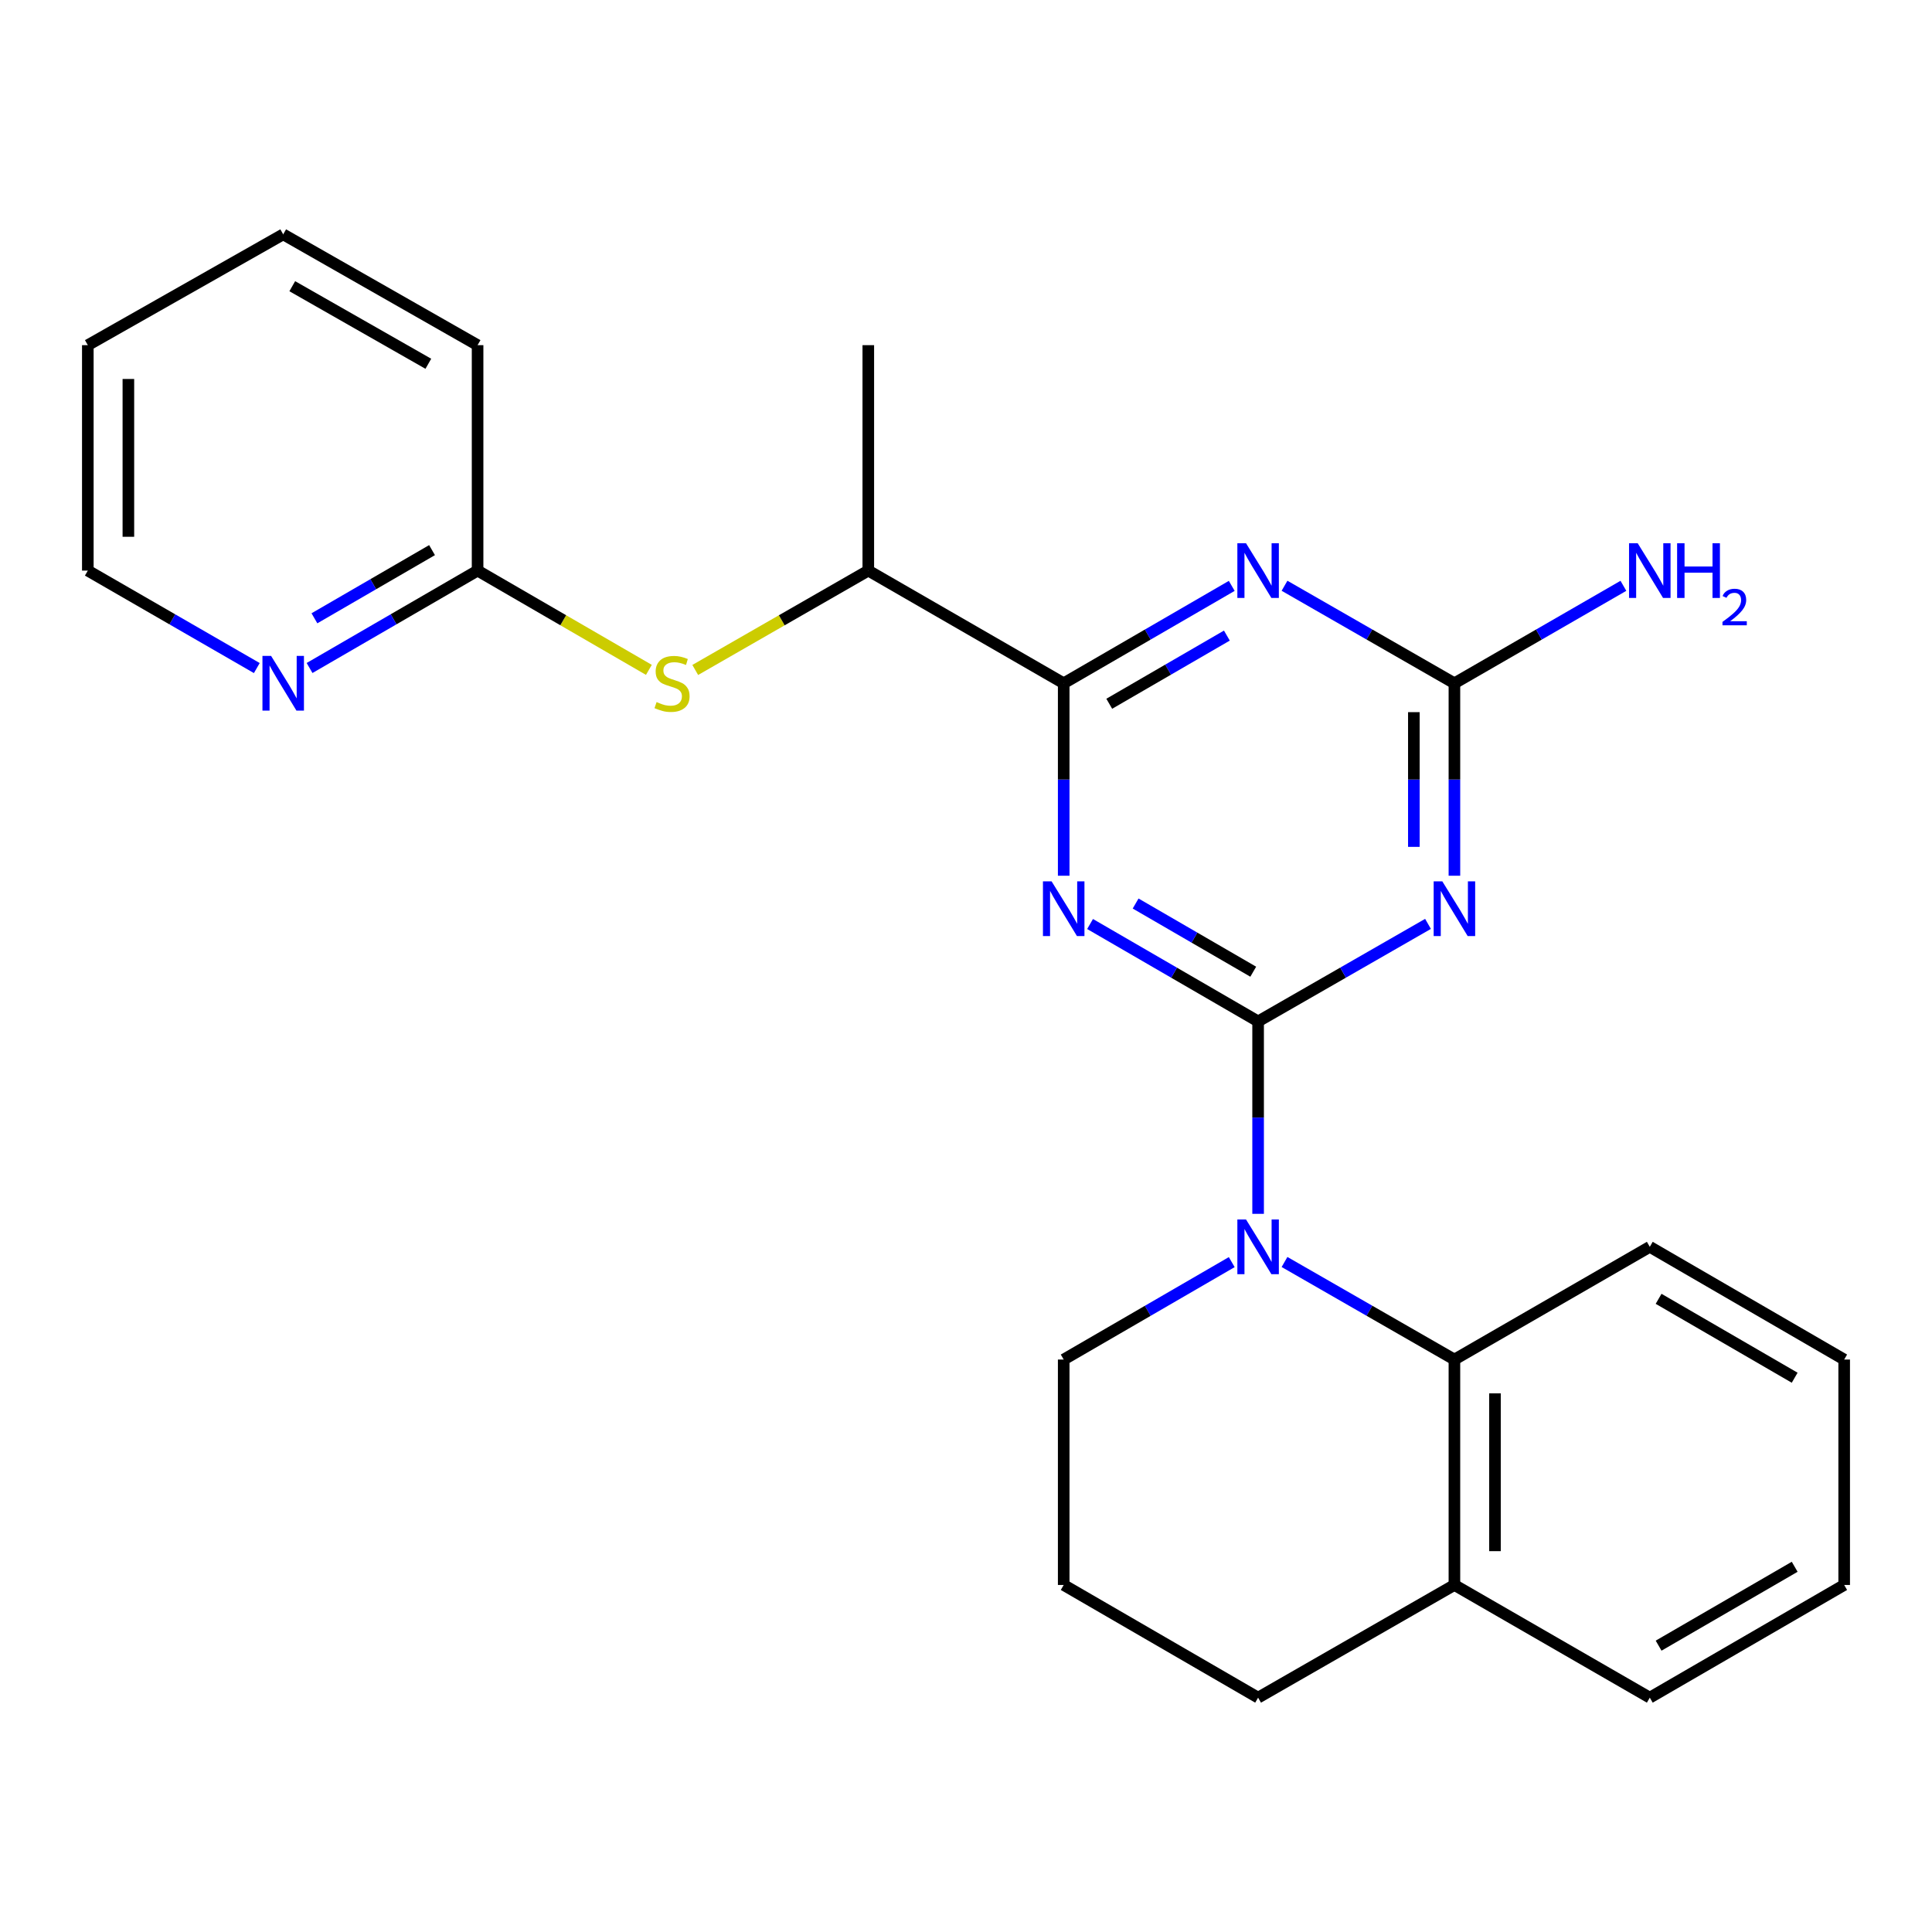 <?xml version='1.0' encoding='iso-8859-1'?>
<svg version='1.1' baseProfile='full'
              xmlns='http://www.w3.org/2000/svg'
                      xmlns:rdkit='http://www.rdkit.org/xml'
                      xmlns:xlink='http://www.w3.org/1999/xlink'
                  xml:space='preserve'
width='1000px' height='1000px' viewBox='0 0 1000 1000'>
<!-- END OF HEADER -->
<rect style='opacity:1.0;fill:#FFFFFF;stroke:none' width='1000' height='1000' x='0' y='0'> </rect>
<path class='bond-0' d='M 651.196,528.679 L 607.707,503.471' style='fill:none;fill-rule:evenodd;stroke:#000000;stroke-width:6px;stroke-linecap:butt;stroke-linejoin:miter;stroke-opacity:1' />
<path class='bond-0' d='M 607.707,503.471 L 564.218,478.264' style='fill:none;fill-rule:evenodd;stroke:#0000FF;stroke-width:6px;stroke-linecap:butt;stroke-linejoin:miter;stroke-opacity:1' />
<path class='bond-0' d='M 648.677,502.954 L 618.234,485.309' style='fill:none;fill-rule:evenodd;stroke:#000000;stroke-width:6px;stroke-linecap:butt;stroke-linejoin:miter;stroke-opacity:1' />
<path class='bond-0' d='M 618.234,485.309 L 587.792,467.663' style='fill:none;fill-rule:evenodd;stroke:#0000FF;stroke-width:6px;stroke-linecap:butt;stroke-linejoin:miter;stroke-opacity:1' />
<path class='bond-1' d='M 651.196,528.679 L 695.165,503.439' style='fill:none;fill-rule:evenodd;stroke:#000000;stroke-width:6px;stroke-linecap:butt;stroke-linejoin:miter;stroke-opacity:1' />
<path class='bond-1' d='M 695.165,503.439 L 739.134,478.2' style='fill:none;fill-rule:evenodd;stroke:#0000FF;stroke-width:6px;stroke-linecap:butt;stroke-linejoin:miter;stroke-opacity:1' />
<path class='bond-2' d='M 651.196,528.679 L 651.196,578.478' style='fill:none;fill-rule:evenodd;stroke:#000000;stroke-width:6px;stroke-linecap:butt;stroke-linejoin:miter;stroke-opacity:1' />
<path class='bond-2' d='M 651.196,578.478 L 651.196,628.276' style='fill:none;fill-rule:evenodd;stroke:#0000FF;stroke-width:6px;stroke-linecap:butt;stroke-linejoin:miter;stroke-opacity:1' />
<path class='bond-4' d='M 550.57,453.276 L 550.57,403.472' style='fill:none;fill-rule:evenodd;stroke:#0000FF;stroke-width:6px;stroke-linecap:butt;stroke-linejoin:miter;stroke-opacity:1' />
<path class='bond-4' d='M 550.57,403.472 L 550.57,353.667' style='fill:none;fill-rule:evenodd;stroke:#000000;stroke-width:6px;stroke-linecap:butt;stroke-linejoin:miter;stroke-opacity:1' />
<path class='bond-5' d='M 752.803,453.276 L 752.803,403.472' style='fill:none;fill-rule:evenodd;stroke:#0000FF;stroke-width:6px;stroke-linecap:butt;stroke-linejoin:miter;stroke-opacity:1' />
<path class='bond-5' d='M 752.803,403.472 L 752.803,353.667' style='fill:none;fill-rule:evenodd;stroke:#000000;stroke-width:6px;stroke-linecap:butt;stroke-linejoin:miter;stroke-opacity:1' />
<path class='bond-5' d='M 731.81,438.335 L 731.81,403.472' style='fill:none;fill-rule:evenodd;stroke:#0000FF;stroke-width:6px;stroke-linecap:butt;stroke-linejoin:miter;stroke-opacity:1' />
<path class='bond-5' d='M 731.81,403.472 L 731.81,368.608' style='fill:none;fill-rule:evenodd;stroke:#000000;stroke-width:6px;stroke-linecap:butt;stroke-linejoin:miter;stroke-opacity:1' />
<path class='bond-6' d='M 664.866,653.203 L 708.834,678.453' style='fill:none;fill-rule:evenodd;stroke:#0000FF;stroke-width:6px;stroke-linecap:butt;stroke-linejoin:miter;stroke-opacity:1' />
<path class='bond-6' d='M 708.834,678.453 L 752.803,703.702' style='fill:none;fill-rule:evenodd;stroke:#000000;stroke-width:6px;stroke-linecap:butt;stroke-linejoin:miter;stroke-opacity:1' />
<path class='bond-13' d='M 637.548,653.267 L 594.059,678.485' style='fill:none;fill-rule:evenodd;stroke:#0000FF;stroke-width:6px;stroke-linecap:butt;stroke-linejoin:miter;stroke-opacity:1' />
<path class='bond-13' d='M 594.059,678.485 L 550.57,703.702' style='fill:none;fill-rule:evenodd;stroke:#000000;stroke-width:6px;stroke-linecap:butt;stroke-linejoin:miter;stroke-opacity:1' />
<path class='bond-3' d='M 664.865,303.188 L 708.834,328.427' style='fill:none;fill-rule:evenodd;stroke:#0000FF;stroke-width:6px;stroke-linecap:butt;stroke-linejoin:miter;stroke-opacity:1' />
<path class='bond-3' d='M 708.834,328.427 L 752.803,353.667' style='fill:none;fill-rule:evenodd;stroke:#000000;stroke-width:6px;stroke-linecap:butt;stroke-linejoin:miter;stroke-opacity:1' />
<path class='bond-25' d='M 637.549,303.252 L 594.059,328.459' style='fill:none;fill-rule:evenodd;stroke:#0000FF;stroke-width:6px;stroke-linecap:butt;stroke-linejoin:miter;stroke-opacity:1' />
<path class='bond-25' d='M 594.059,328.459 L 550.57,353.667' style='fill:none;fill-rule:evenodd;stroke:#000000;stroke-width:6px;stroke-linecap:butt;stroke-linejoin:miter;stroke-opacity:1' />
<path class='bond-25' d='M 635.029,328.977 L 604.587,346.622' style='fill:none;fill-rule:evenodd;stroke:#0000FF;stroke-width:6px;stroke-linecap:butt;stroke-linejoin:miter;stroke-opacity:1' />
<path class='bond-25' d='M 604.587,346.622 L 574.144,364.267' style='fill:none;fill-rule:evenodd;stroke:#000000;stroke-width:6px;stroke-linecap:butt;stroke-linejoin:miter;stroke-opacity:1' />
<path class='bond-8' d='M 550.57,353.667 L 449.43,295.341' style='fill:none;fill-rule:evenodd;stroke:#000000;stroke-width:6px;stroke-linecap:butt;stroke-linejoin:miter;stroke-opacity:1' />
<path class='bond-12' d='M 752.803,353.667 L 796.537,328.443' style='fill:none;fill-rule:evenodd;stroke:#000000;stroke-width:6px;stroke-linecap:butt;stroke-linejoin:miter;stroke-opacity:1' />
<path class='bond-12' d='M 796.537,328.443 L 840.272,303.219' style='fill:none;fill-rule:evenodd;stroke:#0000FF;stroke-width:6px;stroke-linecap:butt;stroke-linejoin:miter;stroke-opacity:1' />
<path class='bond-11' d='M 752.803,703.702 L 752.803,820.377' style='fill:none;fill-rule:evenodd;stroke:#000000;stroke-width:6px;stroke-linecap:butt;stroke-linejoin:miter;stroke-opacity:1' />
<path class='bond-11' d='M 773.796,721.203 L 773.796,802.876' style='fill:none;fill-rule:evenodd;stroke:#000000;stroke-width:6px;stroke-linecap:butt;stroke-linejoin:miter;stroke-opacity:1' />
<path class='bond-14' d='M 752.803,703.702 L 853.931,645.353' style='fill:none;fill-rule:evenodd;stroke:#000000;stroke-width:6px;stroke-linecap:butt;stroke-linejoin:miter;stroke-opacity:1' />
<path class='bond-7' d='M 359.856,346.772 L 404.643,321.057' style='fill:none;fill-rule:evenodd;stroke:#CCCC00;stroke-width:6px;stroke-linecap:butt;stroke-linejoin:miter;stroke-opacity:1' />
<path class='bond-7' d='M 404.643,321.057 L 449.43,295.341' style='fill:none;fill-rule:evenodd;stroke:#000000;stroke-width:6px;stroke-linecap:butt;stroke-linejoin:miter;stroke-opacity:1' />
<path class='bond-9' d='M 335.859,346.72 L 291.528,321.031' style='fill:none;fill-rule:evenodd;stroke:#CCCC00;stroke-width:6px;stroke-linecap:butt;stroke-linejoin:miter;stroke-opacity:1' />
<path class='bond-9' d='M 291.528,321.031 L 247.197,295.341' style='fill:none;fill-rule:evenodd;stroke:#000000;stroke-width:6px;stroke-linecap:butt;stroke-linejoin:miter;stroke-opacity:1' />
<path class='bond-19' d='M 449.43,295.341 L 449.43,178.655' style='fill:none;fill-rule:evenodd;stroke:#000000;stroke-width:6px;stroke-linecap:butt;stroke-linejoin:miter;stroke-opacity:1' />
<path class='bond-10' d='M 247.197,295.341 L 203.714,320.549' style='fill:none;fill-rule:evenodd;stroke:#000000;stroke-width:6px;stroke-linecap:butt;stroke-linejoin:miter;stroke-opacity:1' />
<path class='bond-10' d='M 203.714,320.549 L 160.23,345.756' style='fill:none;fill-rule:evenodd;stroke:#0000FF;stroke-width:6px;stroke-linecap:butt;stroke-linejoin:miter;stroke-opacity:1' />
<path class='bond-10' d='M 223.624,284.742 L 193.185,302.387' style='fill:none;fill-rule:evenodd;stroke:#000000;stroke-width:6px;stroke-linecap:butt;stroke-linejoin:miter;stroke-opacity:1' />
<path class='bond-10' d='M 193.185,302.387 L 162.747,320.032' style='fill:none;fill-rule:evenodd;stroke:#0000FF;stroke-width:6px;stroke-linecap:butt;stroke-linejoin:miter;stroke-opacity:1' />
<path class='bond-18' d='M 247.197,295.341 L 247.197,178.655' style='fill:none;fill-rule:evenodd;stroke:#000000;stroke-width:6px;stroke-linecap:butt;stroke-linejoin:miter;stroke-opacity:1' />
<path class='bond-16' d='M 132.924,345.789 L 89.189,320.565' style='fill:none;fill-rule:evenodd;stroke:#0000FF;stroke-width:6px;stroke-linecap:butt;stroke-linejoin:miter;stroke-opacity:1' />
<path class='bond-16' d='M 89.189,320.565 L 45.455,295.341' style='fill:none;fill-rule:evenodd;stroke:#000000;stroke-width:6px;stroke-linecap:butt;stroke-linejoin:miter;stroke-opacity:1' />
<path class='bond-20' d='M 752.803,820.377 L 853.931,878.702' style='fill:none;fill-rule:evenodd;stroke:#000000;stroke-width:6px;stroke-linecap:butt;stroke-linejoin:miter;stroke-opacity:1' />
<path class='bond-26' d='M 752.803,820.377 L 651.196,878.702' style='fill:none;fill-rule:evenodd;stroke:#000000;stroke-width:6px;stroke-linecap:butt;stroke-linejoin:miter;stroke-opacity:1' />
<path class='bond-15' d='M 550.57,703.702 L 550.57,820.377' style='fill:none;fill-rule:evenodd;stroke:#000000;stroke-width:6px;stroke-linecap:butt;stroke-linejoin:miter;stroke-opacity:1' />
<path class='bond-21' d='M 853.931,645.353 L 954.545,703.702' style='fill:none;fill-rule:evenodd;stroke:#000000;stroke-width:6px;stroke-linecap:butt;stroke-linejoin:miter;stroke-opacity:1' />
<path class='bond-21' d='M 858.491,672.266 L 928.922,713.11' style='fill:none;fill-rule:evenodd;stroke:#000000;stroke-width:6px;stroke-linecap:butt;stroke-linejoin:miter;stroke-opacity:1' />
<path class='bond-17' d='M 550.57,820.377 L 651.196,878.702' style='fill:none;fill-rule:evenodd;stroke:#000000;stroke-width:6px;stroke-linecap:butt;stroke-linejoin:miter;stroke-opacity:1' />
<path class='bond-28' d='M 45.455,295.341 L 45.455,178.655' style='fill:none;fill-rule:evenodd;stroke:#000000;stroke-width:6px;stroke-linecap:butt;stroke-linejoin:miter;stroke-opacity:1' />
<path class='bond-28' d='M 66.448,277.838 L 66.448,196.158' style='fill:none;fill-rule:evenodd;stroke:#000000;stroke-width:6px;stroke-linecap:butt;stroke-linejoin:miter;stroke-opacity:1' />
<path class='bond-23' d='M 247.197,178.655 L 146.583,121.298' style='fill:none;fill-rule:evenodd;stroke:#000000;stroke-width:6px;stroke-linecap:butt;stroke-linejoin:miter;stroke-opacity:1' />
<path class='bond-23' d='M 221.708,188.289 L 151.278,148.139' style='fill:none;fill-rule:evenodd;stroke:#000000;stroke-width:6px;stroke-linecap:butt;stroke-linejoin:miter;stroke-opacity:1' />
<path class='bond-27' d='M 853.931,878.702 L 954.545,820.377' style='fill:none;fill-rule:evenodd;stroke:#000000;stroke-width:6px;stroke-linecap:butt;stroke-linejoin:miter;stroke-opacity:1' />
<path class='bond-27' d='M 858.494,851.791 L 928.925,810.964' style='fill:none;fill-rule:evenodd;stroke:#000000;stroke-width:6px;stroke-linecap:butt;stroke-linejoin:miter;stroke-opacity:1' />
<path class='bond-24' d='M 954.545,703.702 L 954.545,820.377' style='fill:none;fill-rule:evenodd;stroke:#000000;stroke-width:6px;stroke-linecap:butt;stroke-linejoin:miter;stroke-opacity:1' />
<path class='bond-22' d='M 45.455,178.655 L 146.583,121.298' style='fill:none;fill-rule:evenodd;stroke:#000000;stroke-width:6px;stroke-linecap:butt;stroke-linejoin:miter;stroke-opacity:1' />
<path  class='atom-1' d='M 544.31 456.193
L 553.59 471.193
Q 554.51 472.673, 555.99 475.353
Q 557.47 478.033, 557.55 478.193
L 557.55 456.193
L 561.31 456.193
L 561.31 484.513
L 557.43 484.513
L 547.47 468.113
Q 546.31 466.193, 545.07 463.993
Q 543.87 461.793, 543.51 461.113
L 543.51 484.513
L 539.83 484.513
L 539.83 456.193
L 544.31 456.193
' fill='#0000FF'/>
<path  class='atom-2' d='M 746.543 456.193
L 755.823 471.193
Q 756.743 472.673, 758.223 475.353
Q 759.703 478.033, 759.783 478.193
L 759.783 456.193
L 763.543 456.193
L 763.543 484.513
L 759.663 484.513
L 749.703 468.113
Q 748.543 466.193, 747.303 463.993
Q 746.103 461.793, 745.743 461.113
L 745.743 484.513
L 742.063 484.513
L 742.063 456.193
L 746.543 456.193
' fill='#0000FF'/>
<path  class='atom-3' d='M 644.936 631.193
L 654.216 646.193
Q 655.136 647.673, 656.616 650.353
Q 658.096 653.033, 658.176 653.193
L 658.176 631.193
L 661.936 631.193
L 661.936 659.513
L 658.056 659.513
L 648.096 643.113
Q 646.936 641.193, 645.696 638.993
Q 644.496 636.793, 644.136 636.113
L 644.136 659.513
L 640.456 659.513
L 640.456 631.193
L 644.936 631.193
' fill='#0000FF'/>
<path  class='atom-4' d='M 644.936 281.181
L 654.216 296.181
Q 655.136 297.661, 656.616 300.341
Q 658.096 303.021, 658.176 303.181
L 658.176 281.181
L 661.936 281.181
L 661.936 309.501
L 658.056 309.501
L 648.096 293.101
Q 646.936 291.181, 645.696 288.981
Q 644.496 286.781, 644.136 286.101
L 644.136 309.501
L 640.456 309.501
L 640.456 281.181
L 644.936 281.181
' fill='#0000FF'/>
<path  class='atom-8' d='M 339.847 363.387
Q 340.167 363.507, 341.487 364.067
Q 342.807 364.627, 344.247 364.987
Q 345.727 365.307, 347.167 365.307
Q 349.847 365.307, 351.407 364.027
Q 352.967 362.707, 352.967 360.427
Q 352.967 358.867, 352.167 357.907
Q 351.407 356.947, 350.207 356.427
Q 349.007 355.907, 347.007 355.307
Q 344.487 354.547, 342.967 353.827
Q 341.487 353.107, 340.407 351.587
Q 339.367 350.067, 339.367 347.507
Q 339.367 343.947, 341.767 341.747
Q 344.207 339.547, 349.007 339.547
Q 352.287 339.547, 356.007 341.107
L 355.087 344.187
Q 351.687 342.787, 349.127 342.787
Q 346.367 342.787, 344.847 343.947
Q 343.327 345.067, 343.367 347.027
Q 343.367 348.547, 344.127 349.467
Q 344.927 350.387, 346.047 350.907
Q 347.207 351.427, 349.127 352.027
Q 351.687 352.827, 353.207 353.627
Q 354.727 354.427, 355.807 356.067
Q 356.927 357.667, 356.927 360.427
Q 356.927 364.347, 354.287 366.467
Q 351.687 368.547, 347.327 368.547
Q 344.807 368.547, 342.887 367.987
Q 341.007 367.467, 338.767 366.547
L 339.847 363.387
' fill='#CCCC00'/>
<path  class='atom-11' d='M 140.323 339.507
L 149.603 354.507
Q 150.523 355.987, 152.003 358.667
Q 153.483 361.347, 153.563 361.507
L 153.563 339.507
L 157.323 339.507
L 157.323 367.827
L 153.443 367.827
L 143.483 351.427
Q 142.323 349.507, 141.083 347.307
Q 139.883 345.107, 139.523 344.427
L 139.523 367.827
L 135.843 367.827
L 135.843 339.507
L 140.323 339.507
' fill='#0000FF'/>
<path  class='atom-13' d='M 847.671 281.181
L 856.951 296.181
Q 857.871 297.661, 859.351 300.341
Q 860.831 303.021, 860.911 303.181
L 860.911 281.181
L 864.671 281.181
L 864.671 309.501
L 860.791 309.501
L 850.831 293.101
Q 849.671 291.181, 848.431 288.981
Q 847.231 286.781, 846.871 286.101
L 846.871 309.501
L 843.191 309.501
L 843.191 281.181
L 847.671 281.181
' fill='#0000FF'/>
<path  class='atom-13' d='M 868.071 281.181
L 871.911 281.181
L 871.911 293.221
L 886.391 293.221
L 886.391 281.181
L 890.231 281.181
L 890.231 309.501
L 886.391 309.501
L 886.391 296.421
L 871.911 296.421
L 871.911 309.501
L 868.071 309.501
L 868.071 281.181
' fill='#0000FF'/>
<path  class='atom-13' d='M 891.603 308.508
Q 892.29 306.739, 893.927 305.762
Q 895.563 304.759, 897.834 304.759
Q 900.659 304.759, 902.243 306.29
Q 903.827 307.821, 903.827 310.541
Q 903.827 313.313, 901.767 315.9
Q 899.735 318.487, 895.511 321.549
L 904.143 321.549
L 904.143 323.661
L 891.551 323.661
L 891.551 321.893
Q 895.035 319.411, 897.095 317.563
Q 899.18 315.715, 900.183 314.052
Q 901.187 312.389, 901.187 310.673
Q 901.187 308.877, 900.289 307.874
Q 899.391 306.871, 897.834 306.871
Q 896.329 306.871, 895.326 307.478
Q 894.323 308.085, 893.61 309.432
L 891.603 308.508
' fill='#0000FF'/>
</svg>

